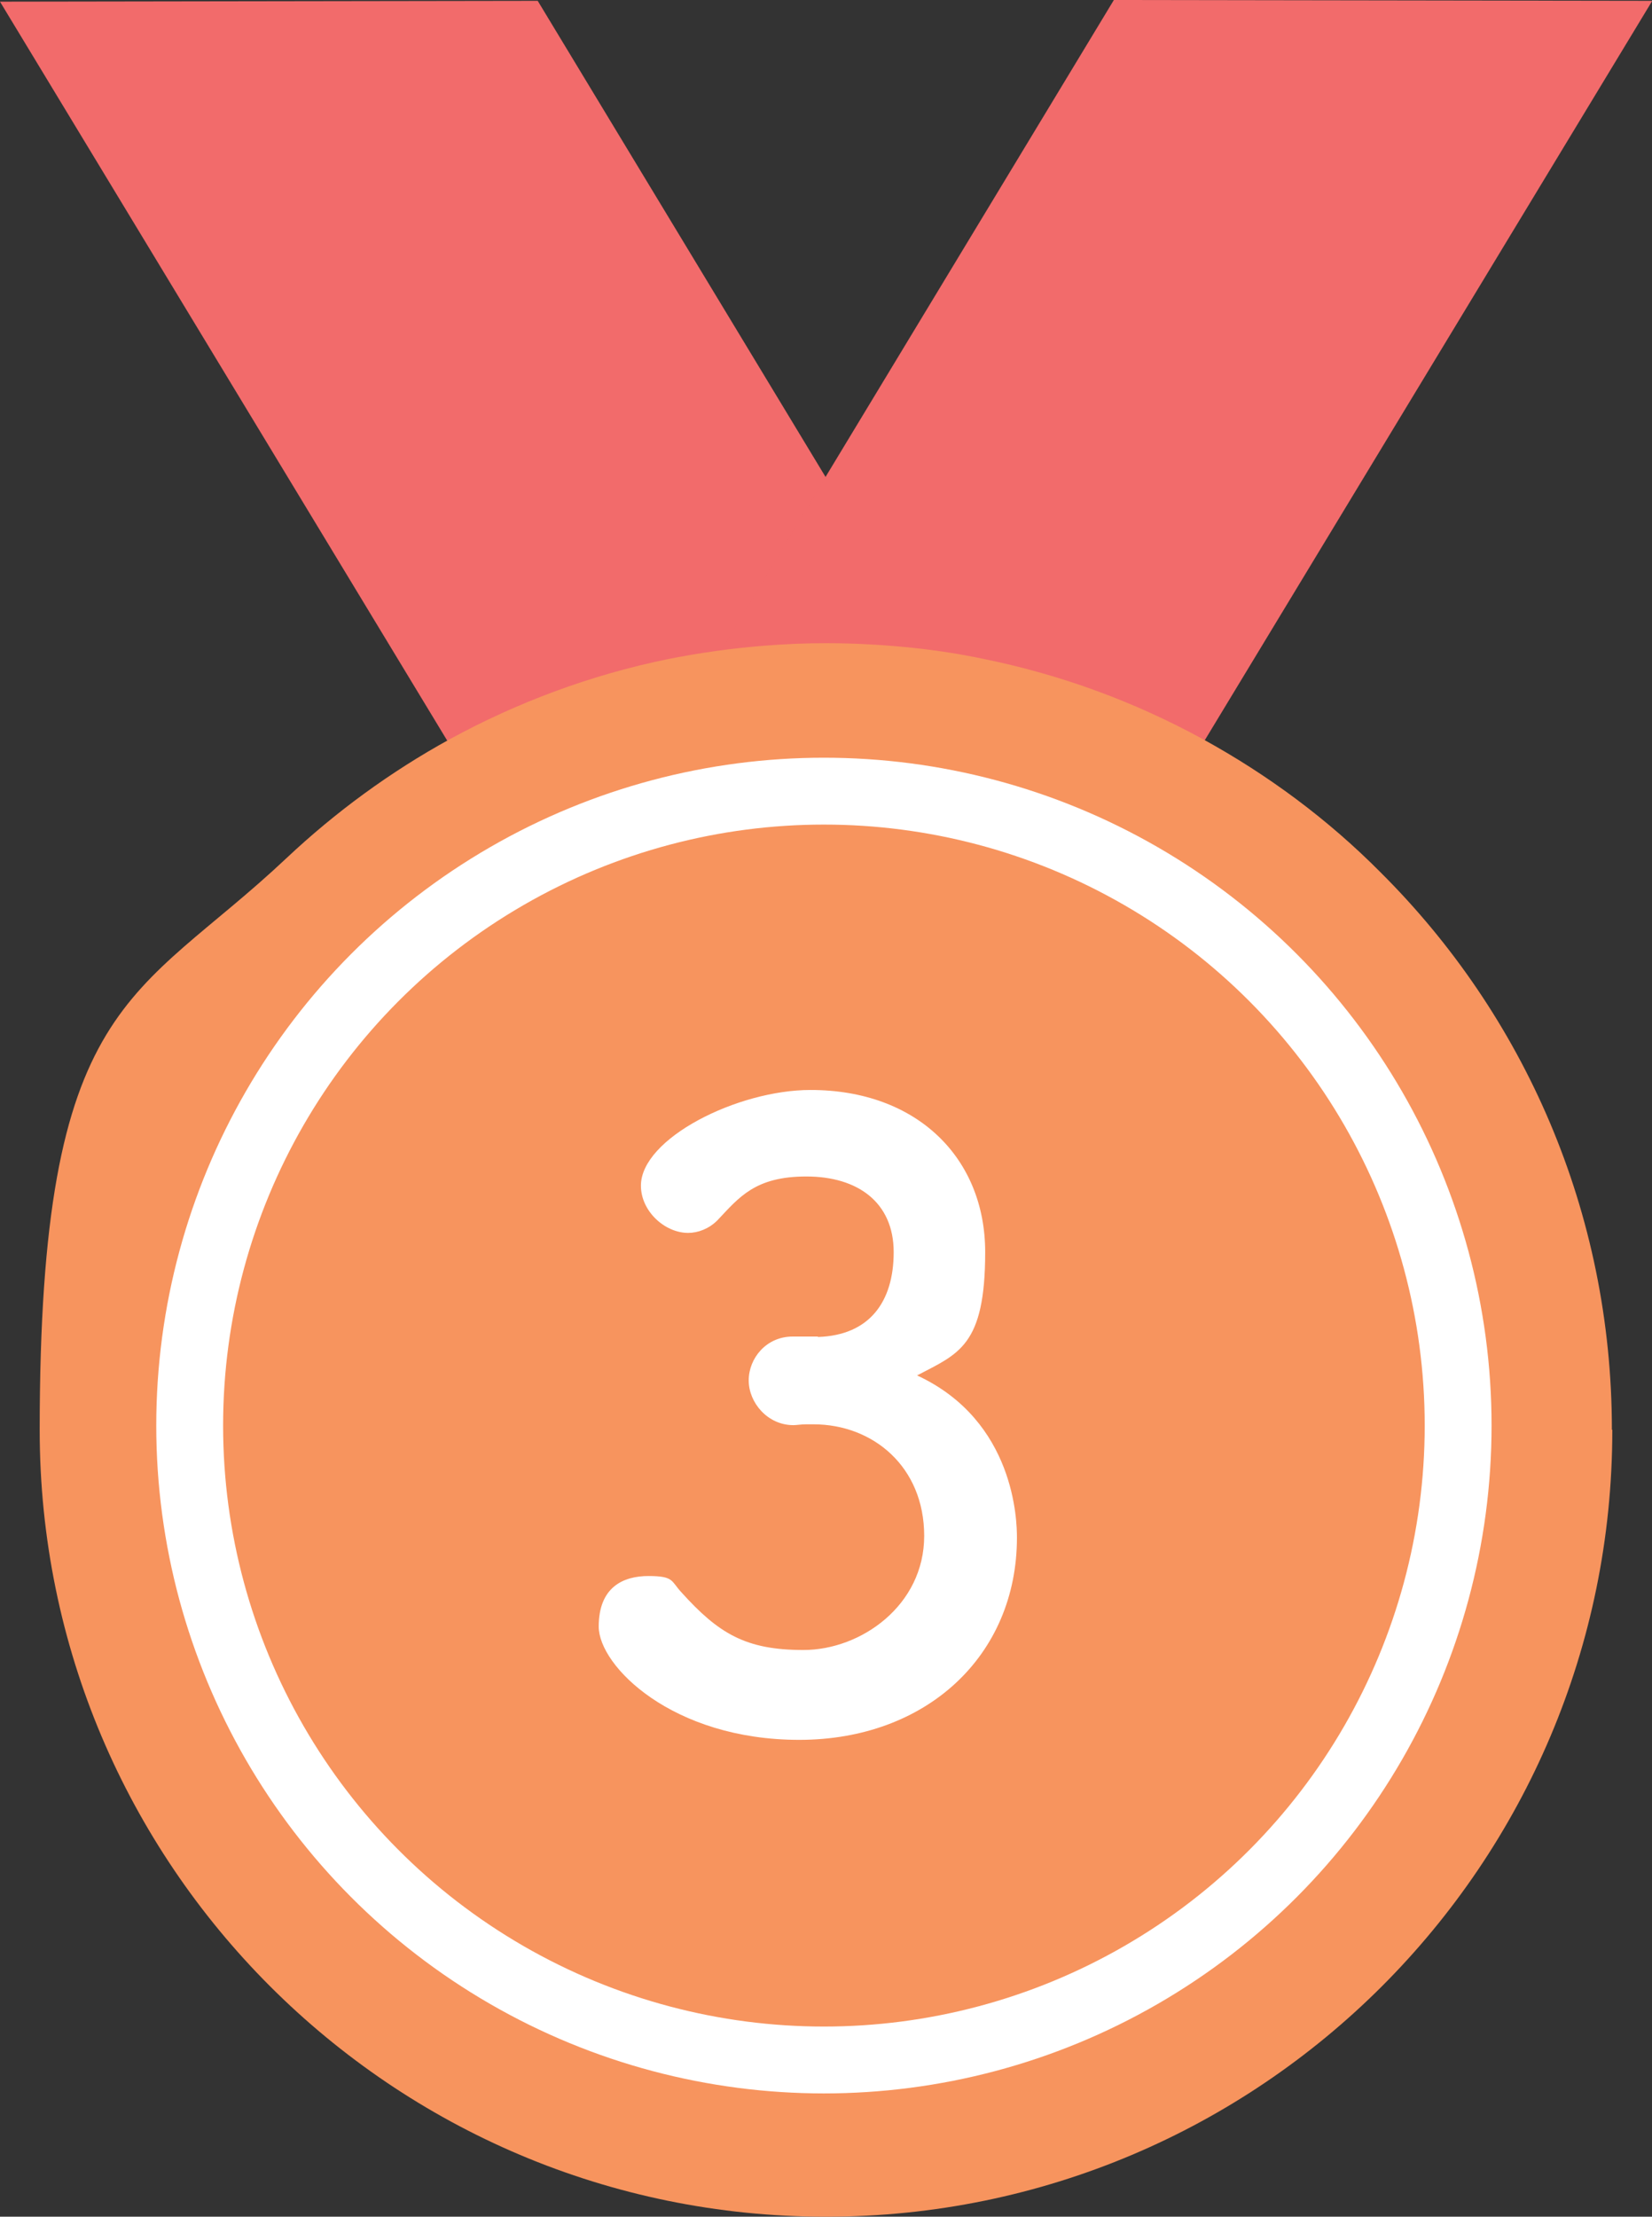 <?xml version="1.0" encoding="UTF-8"?>
<svg id="text" xmlns="http://www.w3.org/2000/svg" version="1.1" viewBox="0 0 395.4 530.4">
  <rect x="0" y="0" width="395.4" height="530.4" fill="#333333" stroke="none"/>
  <!-- Generator: Adobe Illustrator 29.6.1, SVG Export Plug-In . SVG Version: 2.1.1 Build 9)  -->
  <defs>
    <style>
      .st0 {
        fill: none;
        stroke-miterlimit: 10;
        stroke-width: 16px;
      }

      .st0, .st1 {
        stroke: #fff;
      }

      .st2, .st1 {
        fill: #fff;
      }

      .st3 {
        fill: #f26b6b;
      }

      .st1 {
        display: none;
        stroke-miterlimit: 10;
        stroke-width: 5.7px;
      }

      .st4 {
        fill: #f7945e;
      }
    </style>
  </defs>
  <g>
    <g>
      <path class="st3" d="M197.7,114.2l-34.9,57.8c-17.1,3.5-33.4,9.5-48.2,17.7L0,.4l128.7-.2,69,114.1h0Z"/>
      <path class="st3" d="M395.4.3l-114.6,189.3c-14.9-8.1-31.1-14.2-48.2-17.6-5.2-1.1-10.5-1.9-15.9-2.5-6.3-.7-12.6-1.1-19.1-1.1s-9.1.2-13.6.5c-7.2.6-14.4,1.6-21.3,3l34.9-57.8L266.6,0l128.7.2h.1Z"/>
    </g>
    <path class="st4" d="M385.9,342.2c0,103.9-84.3,188.2-188.2,188.2S9.5,446.1,9.5,342.2s22.7-102.6,59.1-136.9c11.7-11,24.8-20.6,39-28.4,16.1-8.8,33.7-15.4,52.3-19.2,7.6-1.5,15.3-2.6,23.1-3.2,4.9-.4,9.8-.6,14.7-.6,7,0,13.9.4,20.7,1.1,5.8.6,11.5,1.5,17.2,2.7,18.6,3.8,36.1,10.3,52.2,19.1,15.7,8.6,30.1,19.3,42.6,31.9,34.3,34.1,55.4,81.2,55.4,133.4h.1Z"/>
  </g>
  <circle class="st0" cx="197.2" cy="341.1" r="151.8"/>
  <path class="st1" d="M196.1,412.4c-5.3,0-10.9-3.5-10.9-10.1,0-17.1.7-56.3.7-80.6s-.9-27.8-7.2-27.8h-2.6c-6.3,0-9.4-4.8-9.4-9.8s3.3-10.7,9.6-11.2c3.7-.2,5.2-.2,9-.2,12.7,0,20.8,7.5,21.4,19.7.2,2.4.2,5.7.2,9.8,0,14.7-.6,39.4-.6,65.7s0,23,.4,34.4v.4c0,6.4-5.3,9.8-10.7,9.8h.1Z"/>
  <path class="st2" d="M195.8,319.9c12.3-.4,18.1-8.4,18.1-20.3s-8.6-18.1-20.9-18.1-16.1,5-21.3,10.5c-2,2-4.6,3-7,3-5.6,0-11.3-5.2-11.3-11.3,0-11.3,23.1-22.9,40.6-22.9,25.5,0,41.8,16.3,41.8,38.8s-6.4,24.3-16.3,29.5c23.5,10.9,23.9,35,23.9,38.8,0,28.3-21.7,48.4-52.1,48.4s-48-17.7-48-27.1,5.8-12.1,11.9-12.1,5.4,1.2,7.8,3.8c9,10,15.5,13.9,29.3,13.9s28.9-10.7,28.9-27.3-12.3-26.7-26.5-26.7h-1.8c-1.2,0-2.2.2-3,.2-6.2,0-10.7-5.4-10.7-10.7s4.2-10.5,10.5-10.5h6Z"/>
</svg>